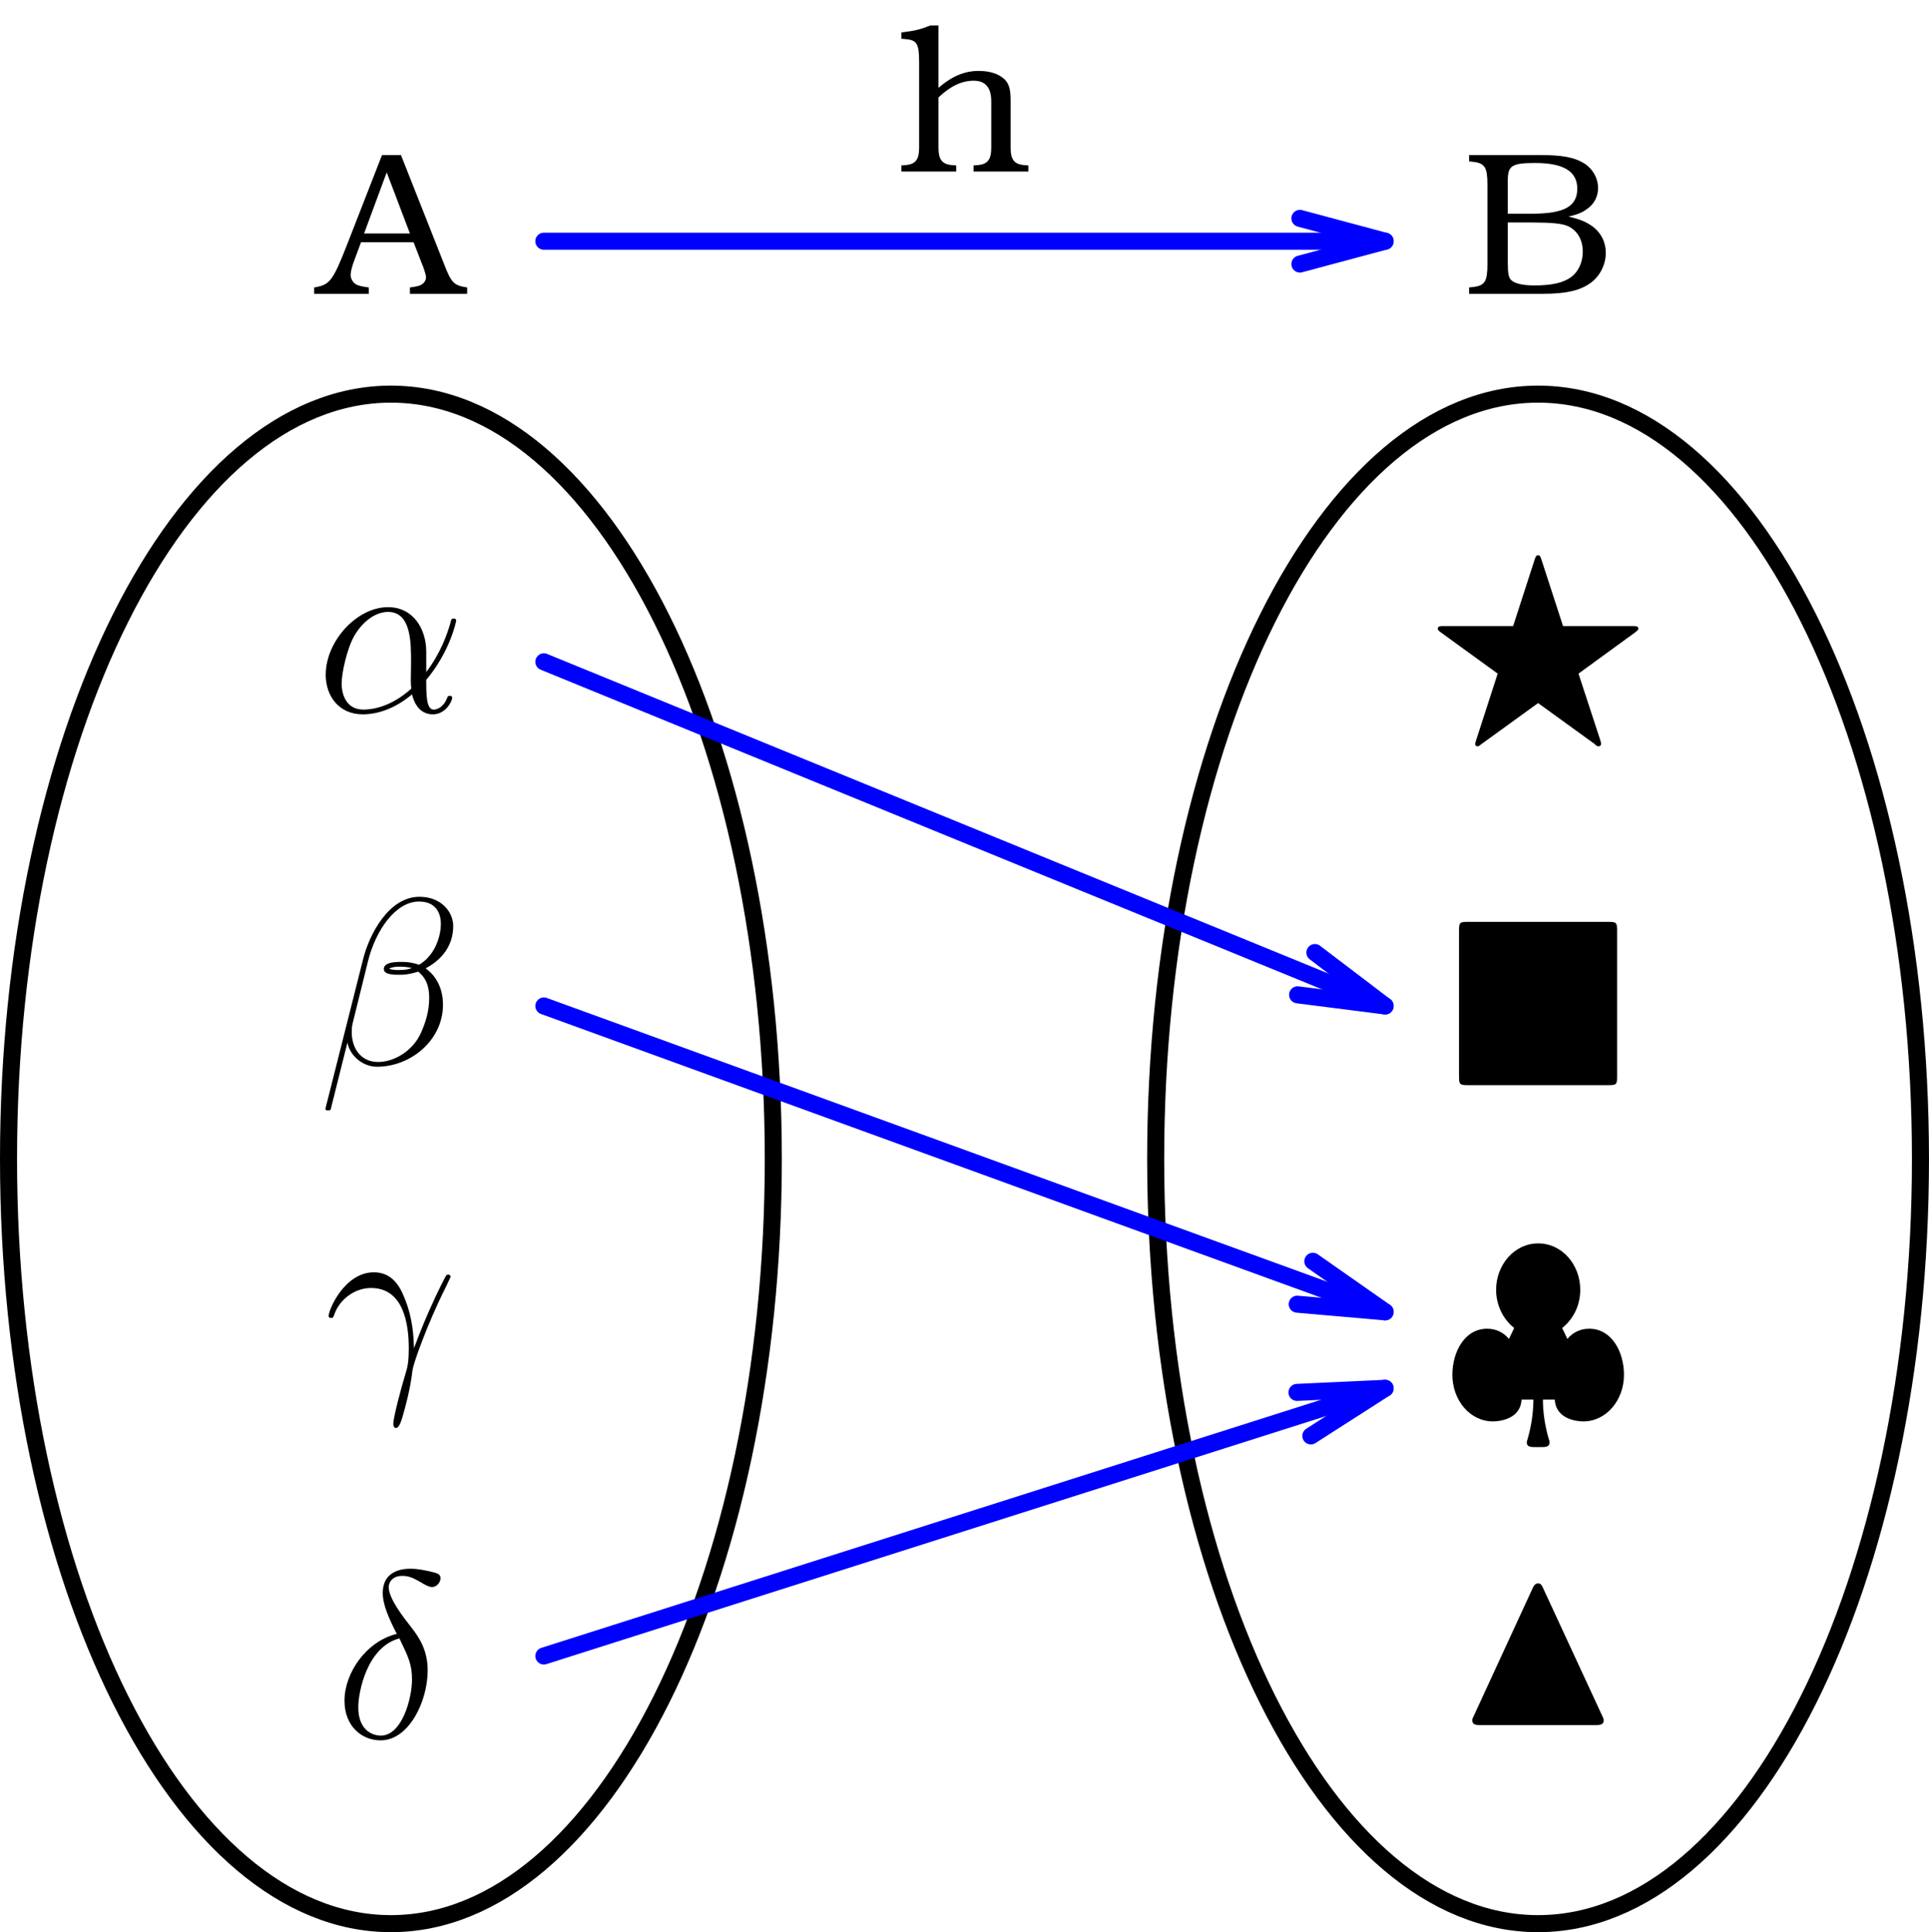 <?xml version='1.0' encoding='ISO-8859-1'?>
<!DOCTYPE svg PUBLIC "-//W3C//DTD SVG 1.1//EN" "http://www.w3.org/Graphics/SVG/1.1/DTD/svg11.dtd">
<!-- This file was generated by dvisvgm 1.0.11 () -->
<!-- Tue Sep 17 12:35:40 2024 -->
<svg height='113.811pt' version='1.1' viewBox='56.621 54.06 113.619 113.811' width='113.619pt' xmlns='http://www.w3.org/2000/svg' xmlns:xlink='http://www.w3.org/1999/xlink'>
<defs>
<path d='M5.628 1.82C5.866 1.82 6.118 1.82 6.118 1.54C6.118 1.498 6.118 1.47 6.062 1.316C5.824 0.49 5.726 -0.28 5.726 -0.98H6.426C6.482 0.182 7.728 0.308 8.106 0.308C9.45 0.308 10.5 -0.938 10.5 -2.436C10.5 -3.794 9.772 -5.152 8.456 -5.152C7.952 -5.152 7.504 -4.956 7.168 -4.55L6.86 -5.194C7.574 -5.768 7.924 -6.594 7.924 -7.448C7.924 -8.918 6.86 -10.178 5.446 -10.178S2.968 -8.904 2.968 -7.448C2.968 -6.594 3.332 -5.754 4.032 -5.194L3.724 -4.55C3.388 -4.956 2.94 -5.152 2.436 -5.152C1.12 -5.152 0.392 -3.794 0.392 -2.436C0.392 -0.938 1.428 0.308 2.786 0.308C3.15 0.308 4.41 0.182 4.466 -0.98H5.166C5.152 -0.056 5.026 0.63 4.816 1.372C4.774 1.484 4.774 1.512 4.774 1.54C4.774 1.82 5.026 1.82 5.264 1.82H5.628Z' id='g1-124'/>
<path d='M10.094 -9.128C10.094 -9.562 10.052 -9.618 9.604 -9.618H1.274C0.84 -9.618 0.784 -9.576 0.784 -9.128V-0.504C0.784 -0.056 0.826 0 1.288 0H9.59C10.052 0 10.094 -0.042 10.094 -0.49V-9.128Z' id='g0-4'/>
<path d='M12.334 -5.166C12.502 -5.306 12.516 -5.32 12.516 -5.376C12.516 -5.53 12.39 -5.53 12.124 -5.53H8.078L6.804 -9.45C6.734 -9.646 6.72 -9.702 6.608 -9.702S6.454 -9.604 6.398 -9.422L5.138 -5.53H1.092C0.826 -5.53 0.7 -5.53 0.7 -5.376C0.7 -5.292 0.742 -5.264 0.868 -5.166L4.228 -2.73L2.954 1.204C2.954 1.218 2.898 1.386 2.898 1.4S2.898 1.554 3.052 1.554C3.08 1.554 3.108 1.554 3.262 1.428L6.608 -0.994L9.954 1.428C9.996 1.484 10.094 1.554 10.164 1.554C10.318 1.554 10.318 1.414 10.318 1.4C10.318 1.344 10.29 1.246 10.276 1.204L8.988 -2.73L12.334 -5.166Z' id='g0-70'/>
<path d='M5.348 -7.784C5.264 -7.952 5.222 -8.064 5.054 -8.064C4.956 -8.064 4.844 -8.036 4.732 -7.784L1.26 -0.252C1.176 -0.084 1.176 -0.056 1.176 0C1.176 0.28 1.442 0.28 1.666 0.28H8.428C8.652 0.28 8.918 0.28 8.918 0C8.918 -0.056 8.904 -0.112 8.848 -0.224L5.348 -7.784Z' id='g0-78'/>
<path d='M6.482 -3.542C6.482 -4.9 5.712 -6.174 4.228 -6.174C2.394 -6.174 0.56 -4.172 0.56 -2.184C0.56 -0.966 1.316 0.14 2.744 0.14C3.612 0.14 4.648 -0.196 5.642 -1.036C5.838 -0.252 6.272 0.14 6.874 0.14C7.63 0.14 8.008 -0.644 8.008 -0.826C8.008 -0.952 7.91 -0.952 7.868 -0.952C7.756 -0.952 7.742 -0.91 7.7 -0.798C7.574 -0.448 7.252 -0.14 6.916 -0.14C6.482 -0.14 6.482 -1.036 6.482 -1.89C7.91 -3.598 8.246 -5.362 8.246 -5.376C8.246 -5.502 8.134 -5.502 8.092 -5.502C7.966 -5.502 7.952 -5.46 7.896 -5.208C7.714 -4.592 7.35 -3.5 6.482 -2.352V-3.542ZM5.6 -1.372C4.368 -0.266 3.262 -0.14 2.772 -0.14C1.778 -0.14 1.498 -1.022 1.498 -1.68C1.498 -2.282 1.806 -3.71 2.24 -4.48C2.814 -5.46 3.598 -5.894 4.228 -5.894C5.586 -5.894 5.586 -4.116 5.586 -2.94C5.586 -2.59 5.572 -2.226 5.572 -1.876C5.572 -1.596 5.586 -1.526 5.6 -1.372Z' id='g2-11'/>
<path d='M7.924 -8.148C7.924 -8.988 7.21 -9.87 5.936 -9.87C4.13 -9.87 2.982 -7.658 2.618 -6.202L0.406 2.576C0.378 2.688 0.462 2.716 0.532 2.716C0.63 2.716 0.7 2.702 0.714 2.632L1.694 -1.288C1.834 -0.504 2.604 0.14 3.43 0.14C5.432 0.14 7.322 -1.428 7.322 -3.514C7.322 -4.046 7.196 -4.578 6.902 -5.026C6.734 -5.292 6.524 -5.488 6.3 -5.656C7.308 -6.188 7.924 -7.042 7.924 -8.148ZM5.488 -5.67C5.264 -5.586 5.04 -5.558 4.774 -5.558C4.578 -5.558 4.396 -5.544 4.144 -5.628C4.284 -5.726 4.494 -5.754 4.788 -5.754C5.04 -5.754 5.292 -5.726 5.488 -5.67ZM7.196 -8.274C7.196 -7.504 6.818 -6.384 5.908 -5.866C5.642 -5.964 5.278 -6.034 4.97 -6.034C4.676 -6.034 3.836 -6.062 3.836 -5.614C3.836 -5.236 4.606 -5.278 4.844 -5.278C5.208 -5.278 5.53 -5.362 5.866 -5.46C6.314 -5.096 6.51 -4.62 6.51 -3.92C6.51 -3.108 6.286 -2.45 6.02 -1.848C5.558 -0.812 4.466 -0.14 3.5 -0.14C2.478 -0.14 1.946 -0.952 1.946 -1.904C1.946 -2.03 1.946 -2.212 2.002 -2.422L2.912 -6.104C3.374 -7.938 4.55 -9.59 5.908 -9.59C6.916 -9.59 7.196 -8.89 7.196 -8.274Z' id='g2-12'/>
<path d='M5.292 -1.708C5.264 -2.394 5.236 -3.472 4.704 -4.732C4.424 -5.432 3.948 -6.174 2.926 -6.174C1.204 -6.174 0.266 -3.976 0.266 -3.612C0.266 -3.486 0.364 -3.486 0.406 -3.486C0.532 -3.486 0.532 -3.514 0.602 -3.696C0.896 -4.564 1.792 -5.25 2.758 -5.25C4.704 -5.25 4.984 -3.08 4.984 -1.694C4.984 -0.812 4.886 -0.518 4.802 -0.238C4.536 0.63 4.074 2.366 4.074 2.758C4.074 2.87 4.116 2.996 4.228 2.996C4.438 2.996 4.564 2.534 4.718 1.974C5.054 0.742 5.138 0.126 5.208 -0.434C5.25 -0.77 6.048 -3.08 7.154 -5.278C7.252 -5.502 7.448 -5.88 7.448 -5.922C7.448 -5.936 7.434 -6.034 7.308 -6.034C7.28 -6.034 7.21 -6.034 7.182 -5.978C7.154 -5.95 6.664 -4.998 6.244 -4.046C6.034 -3.57 5.754 -2.94 5.292 -1.708Z' id='g2-13'/>
<path d='M3.64 -6.104C1.848 -5.67 0.56 -3.808 0.56 -2.17C0.56 -0.672 1.568 0.168 2.688 0.168C4.34 0.168 5.46 -2.1 5.46 -3.962C5.46 -5.222 4.872 -5.992 4.522 -6.454C4.004 -7.112 3.164 -8.19 3.164 -8.862C3.164 -9.1 3.346 -9.52 3.962 -9.52C4.396 -9.52 4.662 -9.366 5.082 -9.128C5.208 -9.044 5.53 -8.862 5.712 -8.862C6.006 -8.862 6.216 -9.156 6.216 -9.38C6.216 -9.646 6.006 -9.688 5.516 -9.8C4.858 -9.94 4.662 -9.94 4.424 -9.94S2.814 -9.94 2.814 -8.512C2.814 -7.826 3.164 -7.028 3.64 -6.104ZM3.794 -5.838C4.326 -4.732 4.536 -4.312 4.536 -3.402C4.536 -2.31 3.948 -0.112 2.702 -0.112C2.156 -0.112 1.372 -0.476 1.372 -1.778C1.372 -2.688 1.89 -5.334 3.794 -5.838Z' id='g2-14'/>
<path d='M4.668 -8.172H3.552L1.488 -2.88C0.684 -0.828 0.492 -0.552 -0.312 -0.396L-0.444 -0.372V0H2.772V-0.372C2.34 -0.432 2.136 -0.48 2.004 -0.564C1.824 -0.684 1.704 -0.9 1.704 -1.116C1.704 -1.296 1.788 -1.632 1.932 -2.004L2.316 -3.036H5.412L6.012 -1.488C6.084 -1.284 6.144 -1.068 6.144 -0.972C6.144 -0.804 6.048 -0.648 5.892 -0.552C5.784 -0.468 5.616 -0.432 5.196 -0.372V0H8.568V-0.372C7.788 -0.492 7.644 -0.624 7.212 -1.74L4.668 -8.172ZM2.496 -3.552L3.828 -7.152L5.196 -3.552H2.496Z' id='g4-65'/>
<path d='M0.372 -8.172V-7.8L0.672 -7.764C1.296 -7.68 1.452 -7.428 1.452 -6.444V-1.728C1.452 -0.744 1.296 -0.492 0.672 -0.408L0.372 -0.372V0H4.752C6.084 0 6.912 -0.192 7.524 -0.636C8.076 -1.032 8.424 -1.716 8.424 -2.412C8.424 -3.096 8.088 -3.696 7.512 -4.056C7.152 -4.284 6.876 -4.392 6.228 -4.548C6.84 -4.692 7.092 -4.812 7.392 -5.052C7.764 -5.328 7.968 -5.76 7.968 -6.228C7.968 -6.828 7.632 -7.404 7.092 -7.716C6.54 -8.04 5.832 -8.172 4.596 -8.172H0.372ZM2.652 -4.716V-6.684C2.652 -7.548 2.892 -7.704 4.272 -7.704C5.928 -7.704 6.744 -7.212 6.744 -6.192C6.744 -5.136 5.964 -4.716 4.044 -4.716H2.652ZM2.652 -4.2H4.068C5.196 -4.2 5.832 -4.14 6.168 -3.996C6.744 -3.744 7.068 -3.192 7.068 -2.472C7.068 -1.872 6.816 -1.308 6.396 -0.996C5.94 -0.648 5.244 -0.492 4.212 -0.492C3.468 -0.492 2.964 -0.624 2.796 -0.876C2.688 -1.032 2.652 -1.26 2.652 -1.848V-4.2Z' id='g4-66'/>
<path d='M2.424 -8.604H1.944C1.332 -8.364 1.056 -8.292 0.24 -8.196V-7.824L0.504 -7.8C1.152 -7.74 1.284 -7.524 1.284 -6.456V-1.38C1.284 -0.72 1.068 -0.444 0.54 -0.384L0.24 -0.36V0H3.468V-0.36L3.168 -0.384C2.64 -0.444 2.424 -0.72 2.424 -1.38V-4.368C3.132 -5.04 3.804 -5.352 4.5 -5.352C5.184 -5.352 5.532 -4.944 5.532 -4.14V-1.38C5.532 -0.72 5.316 -0.444 4.788 -0.384L4.488 -0.36V0H7.716V-0.36L7.416 -0.384C6.888 -0.444 6.672 -0.72 6.672 -1.38V-4.212C6.672 -4.956 6.54 -5.304 6.132 -5.58C5.796 -5.808 5.34 -5.928 4.788 -5.928C3.96 -5.928 3.216 -5.616 2.424 -4.932V-8.604Z' id='g4-104'/>
</defs>
<g id='page1'>
<g transform='matrix(1 0 0 1 113.43 122.323)'>
<path d='M -11.261 -0C -11.261 -24.878 -21.345 -45.046 -33.784 -45.046C -46.224 -45.046 -56.307 -24.878 -56.307 -0C -56.307 24.878 -46.224 45.046 -33.784 45.046C -21.345 45.046 -11.261 24.878 -11.261 -0Z' fill='none' stroke='#000000' stroke-linecap='round' stroke-linejoin='round' stroke-miterlimit='10.037' stroke-width='1.004'/>
</g>
<g transform='matrix(1 0 0 1 113.43 122.323)'>
<path d='M 56.307 0C 56.307 -24.878 46.224 -45.046 33.784 -45.046C 21.345 -45.046 11.261 -24.878 11.261 0C 11.261 24.878 21.345 45.046 33.784 45.046C 46.224 45.046 56.307 24.878 56.307 0Z' fill='none' stroke='#000000' stroke-linecap='round' stroke-linejoin='round' stroke-miterlimit='10.037' stroke-width='1.004'/>
</g><use x='75.57' xlink:href='#g4-65' y='71.365'/>
<use x='142.779' xlink:href='#g4-66' y='71.365'/>
<use x='109.474' xlink:href='#g4-104' y='64.165'/>
<use x='75.246' xlink:href='#g2-11' y='95.997'/>
<use x='75.392' xlink:href='#g2-12' y='116.754'/>
<use x='75.714' xlink:href='#g2-13' y='135.177'/>
<use x='76.352' xlink:href='#g2-14' y='156.404'/>
<use x='140.607' xlink:href='#g0-70' y='96.468'/>
<use x='141.774' xlink:href='#g0-4' y='117.979'/>
<use x='141.774' xlink:href='#g1-124' y='137.478'/>
<use x='142.163' xlink:href='#g0-78' y='155.392'/>

<g transform='matrix(1 0 0 1 113.43 122.323)'>
<path d='M -24.775 -54.055L 24.775 -54.055' fill='none' stroke='#0000ff' stroke-linecap='round' stroke-linejoin='round' stroke-miterlimit='10.037' stroke-width='1.004'/>
</g>
<g transform='matrix(1 0 0 1 113.43 122.323)'>
<path d='M 19.756 -55.4L 24.775 -54.055L 24.775 -54.055L 19.756 -52.71' fill='none' stroke='#0000ff' stroke-linecap='round' stroke-linejoin='round' stroke-miterlimit='10.037' stroke-width='1.004'/>
</g>
<g transform='matrix(1 0 0 1 113.43 122.323)'>
<path d='M -24.775 -29.28L 24.775 -9.009' fill='none' stroke='#0000ff' stroke-linecap='round' stroke-linejoin='round' stroke-miterlimit='10.037' stroke-width='1.004'/>
</g>
<g transform='matrix(1 0 0 1 113.43 122.323)'>
<path d='M 20.639 -12.154L 24.775 -9.009L 24.775 -9.009L 19.621 -9.665' fill='none' stroke='#0000ff' stroke-linecap='round' stroke-linejoin='round' stroke-miterlimit='10.037' stroke-width='1.004'/>
</g>
<g transform='matrix(1 0 0 1 113.43 122.323)'>
<path d='M -24.775 -9.009L 24.775 9.009' fill='none' stroke='#0000ff' stroke-linecap='round' stroke-linejoin='round' stroke-miterlimit='10.037' stroke-width='1.004'/>
</g>
<g transform='matrix(1 0 0 1 113.43 122.323)'>
<path d='M 20.518 6.03L 24.775 9.009L 24.775 9.009L 19.599 8.558' fill='none' stroke='#0000ff' stroke-linecap='round' stroke-linejoin='round' stroke-miterlimit='10.037' stroke-width='1.004'/>
</g>
<g transform='matrix(1 0 0 1 113.43 122.323)'>
<path d='M -24.775 29.28L 24.775 13.514' fill='none' stroke='#0000ff' stroke-linecap='round' stroke-linejoin='round' stroke-miterlimit='10.037' stroke-width='1.004'/>
</g>
<g transform='matrix(1 0 0 1 113.43 122.323)'>
<path d='M 19.585 13.754L 24.775 13.514L 24.775 13.514L 20.401 16.317' fill='none' stroke='#0000ff' stroke-linecap='round' stroke-linejoin='round' stroke-miterlimit='10.037' stroke-width='1.004'/>
</g></g>
</svg>

